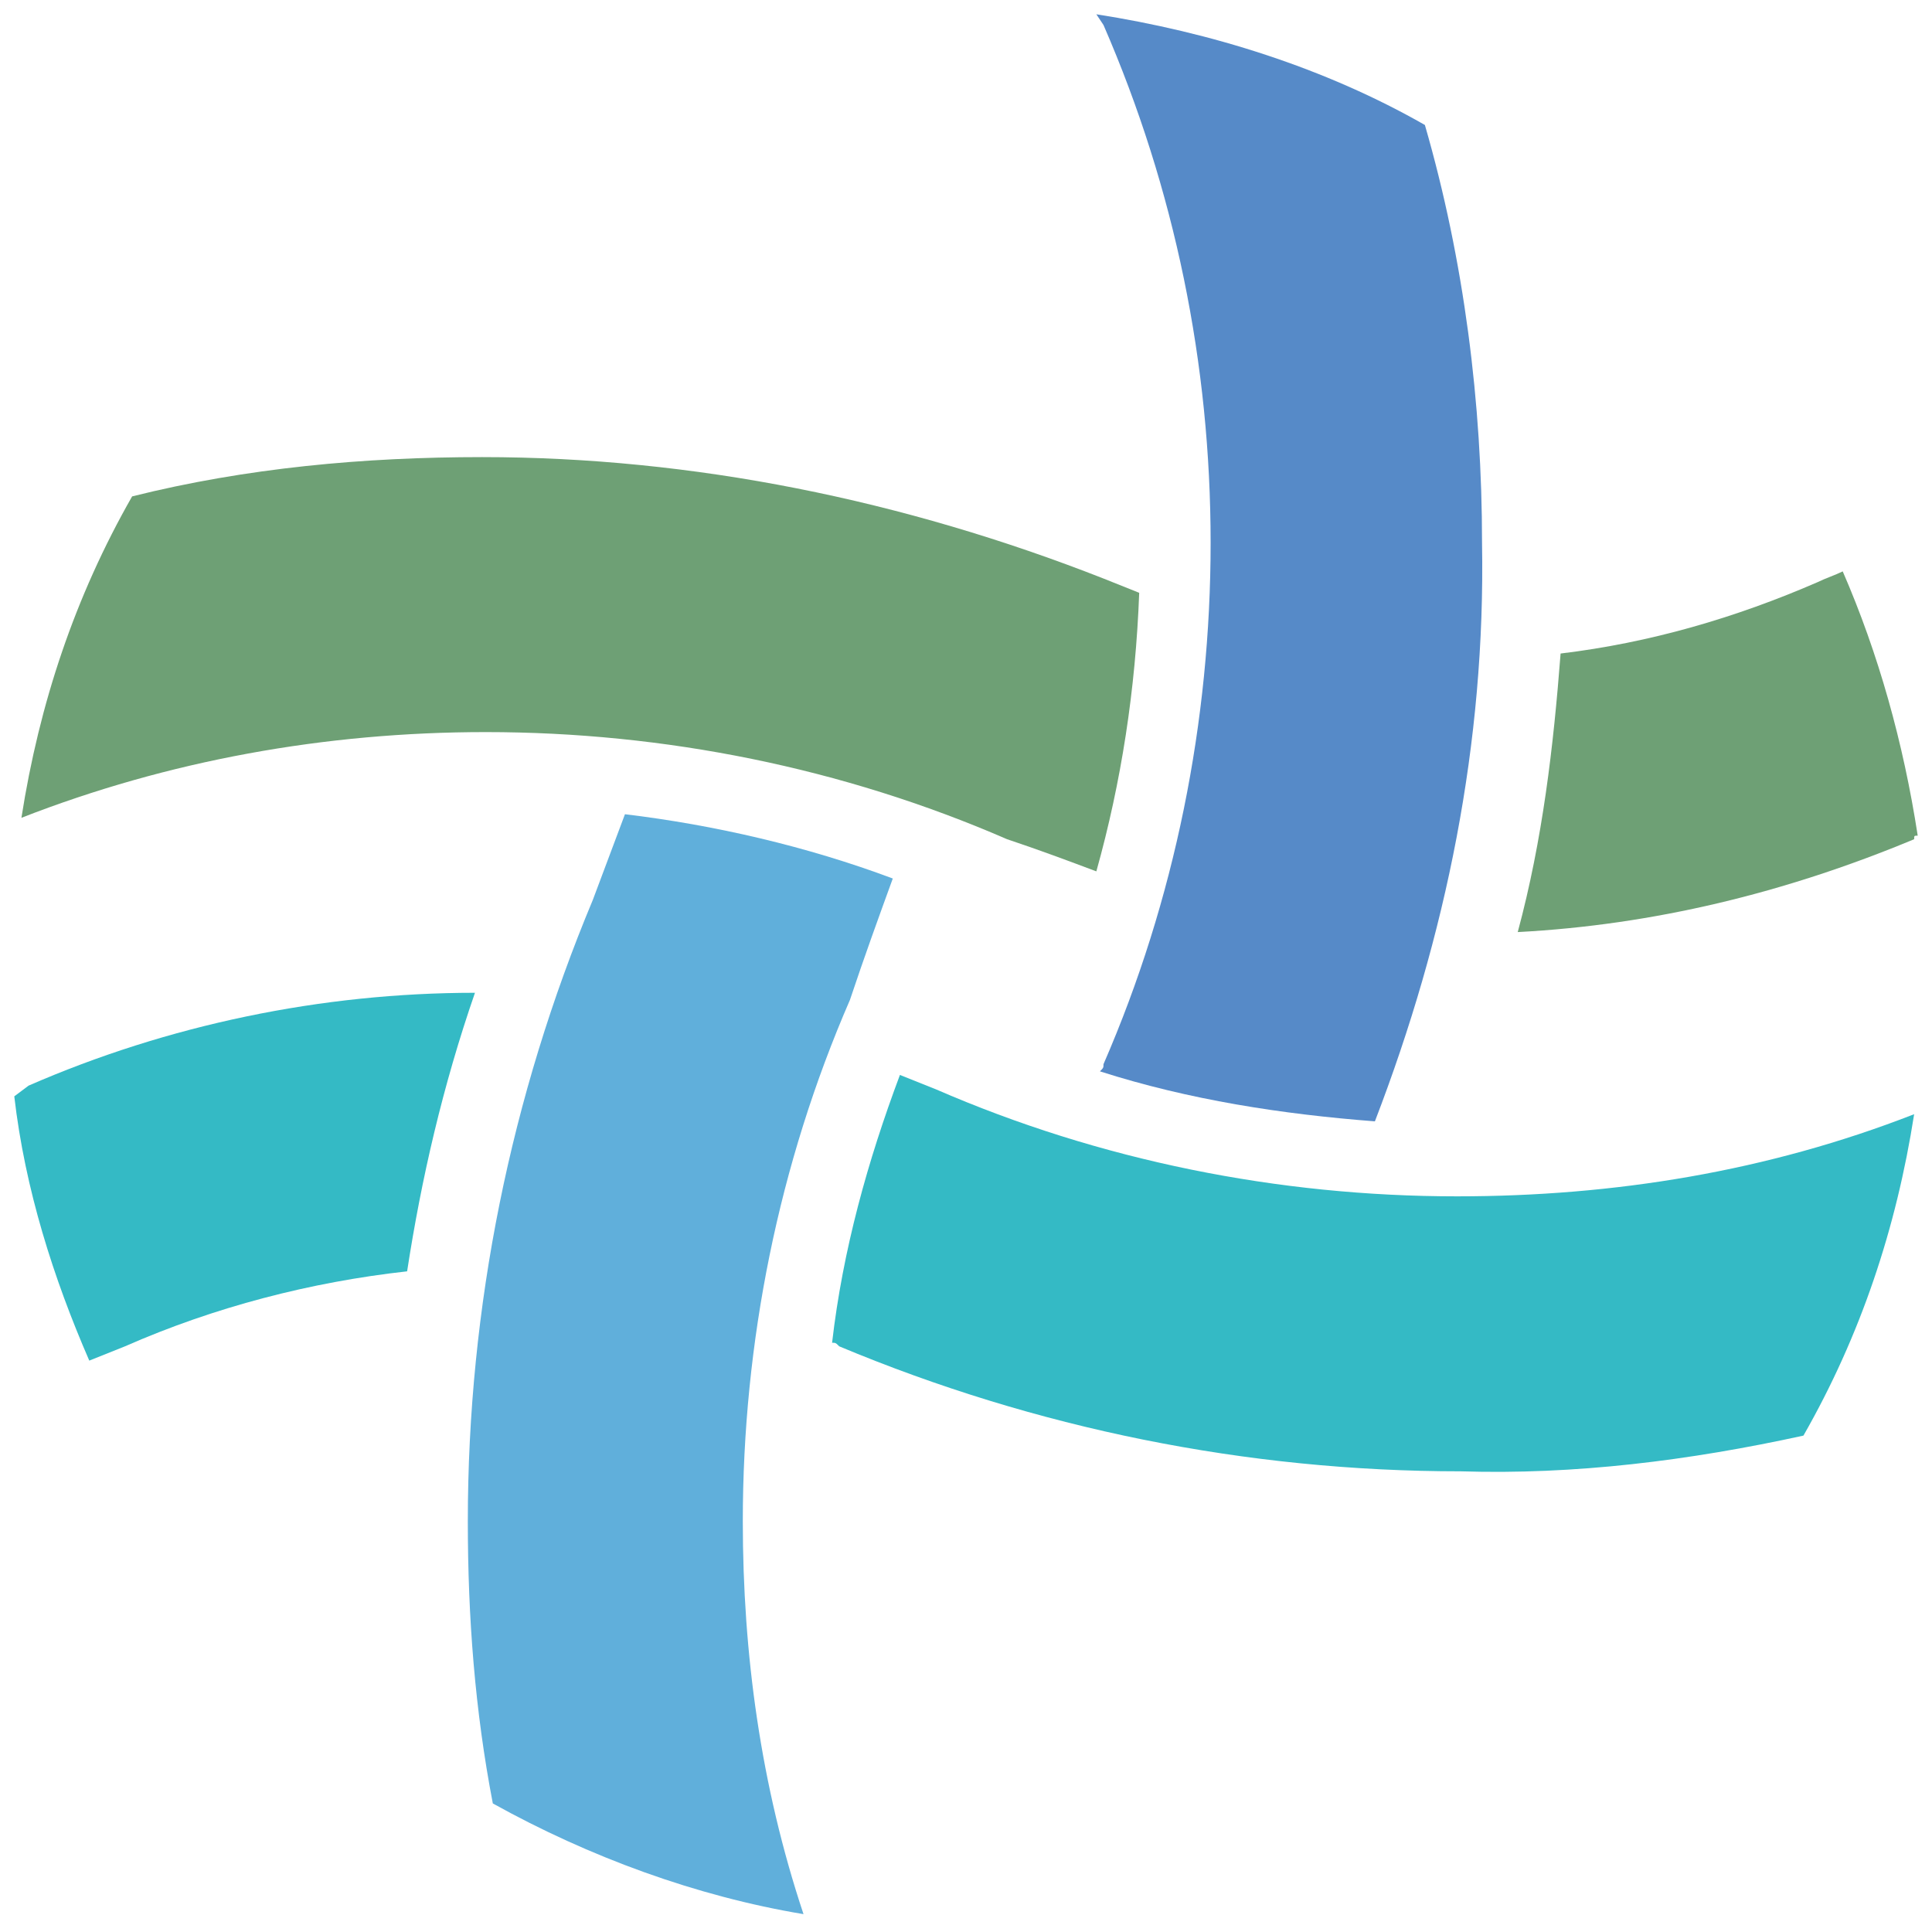 <?xml version="1.0" encoding="utf-8"?>
<!-- Generator: Adobe Illustrator 28.0.0, SVG Export Plug-In . SVG Version: 6.00 Build 0)  -->
<svg version="1.1" id="Layer_1" xmlns="http://www.w3.org/2000/svg" xmlns:xlink="http://www.w3.org/1999/xlink" x="0px" y="0px"
	 viewBox="0 0 54.1 54.1" style="enable-background:new 0 0 54.1 54.1;" xml:space="preserve">
<style type="text/css">
	.st0{clip-path:url(#SVGID_00000182486842062695533350000011530511847896338054_);}
	.st1{fill:#34BAC5;}
	.st2{fill:#568AC8;}
	.st3{fill:#6EA075;}
	.st4{fill:#60AFDB;}
</style>
<g id="logo" transform="translate(0 0)">
	<g>
		<defs>
			<rect id="SVGID_1_" x="0.3" y="-0.4" width="276" height="55.4"/>
		</defs>
		<clipPath id="SVGID_00000143590906053399858040000010689084880295028635_">
			<use xlink:href="#SVGID_1_"  style="overflow:visible;"/>
		</clipPath>
		<g id="Group_303" style="clip-path:url(#SVGID_00000143590906053399858040000010689084880295028635_);">
			<path id="Path_1137" class="st1" d="M0.4,30.7c0.3,2.6,1.1,5.1,2.1,7.4l1-0.4c2.5-1.1,5.2-1.8,7.9-2.1c0.4-2.6,1-5.2,1.9-7.8
				c-4.3,0-8.6,0.9-12.5,2.6L0.4,30.7z"/>
			<path id="Path_1138" class="st2" d="M30.9,0.7c2,4.6,3,9.5,3,14.5c0,5-1,10-3,14.6c0,0.1,0,0.1-0.1,0.2c2.5,0.8,5.1,1.2,7.7,1.4
				c2-5.2,3.1-10.6,3-16.2c0-3.9-0.5-7.9-1.6-11.7c-2.8-1.6-6-2.6-9.2-3.1L30.9,0.7"/>
			<path id="Path_1139" class="st3" d="M13.5,12.8c-3.3,0-6.6,0.3-9.8,1.1c-1.6,2.8-2.6,5.8-3.1,9c4.1-1.6,8.5-2.4,13-2.4
				c5,0,10,1,14.6,3c0.9,0.3,1.7,0.6,2.5,0.9c0.7-2.5,1.1-5.1,1.2-7.8l-1-0.4C25.3,14,19.4,12.8,13.5,12.8"/>
			<path id="Path_1140" class="st3" d="M53.7,23.4c-0.4-2.6-1.1-5.1-2.1-7.4c-0.2,0.1-0.5,0.2-0.7,0.3c-2.3,1-4.7,1.7-7.2,2
				c-0.2,2.6-0.5,5.2-1.2,7.8c3.8-0.2,7.5-1.1,11.1-2.6C53.6,23.4,53.6,23.4,53.7,23.4"/>
			<path id="Path_1141" class="st1" d="M50.5,40.2c1.6-2.8,2.6-5.8,3.1-9c-4.1,1.6-8.4,2.3-12.8,2.3c-5,0-10-1-14.6-3l-1-0.4
				c-0.9,2.4-1.6,4.9-1.9,7.5c0.1,0,0.1,0,0.2,0.1c5.5,2.3,11.4,3.5,17.4,3.5C44.1,41.3,47.3,40.9,50.5,40.2"/>
			<path id="Path_1142" class="st4" d="M16.6,25.2L16.6,25.2c-2.3,5.5-3.5,11.4-3.5,17.4c0,2.7,0.2,5.3,0.7,7.9
				c2.7,1.5,5.7,2.6,8.7,3.1c-1.2-3.6-1.7-7.3-1.7-11c0-5,1-10,3-14.6c0.4-1.2,0.8-2.3,1.2-3.4c-2.4-0.9-5-1.5-7.5-1.8
				C17.2,23.6,16.9,24.4,16.6,25.2"/>
		</g>
	</g>
</g>
</svg>
